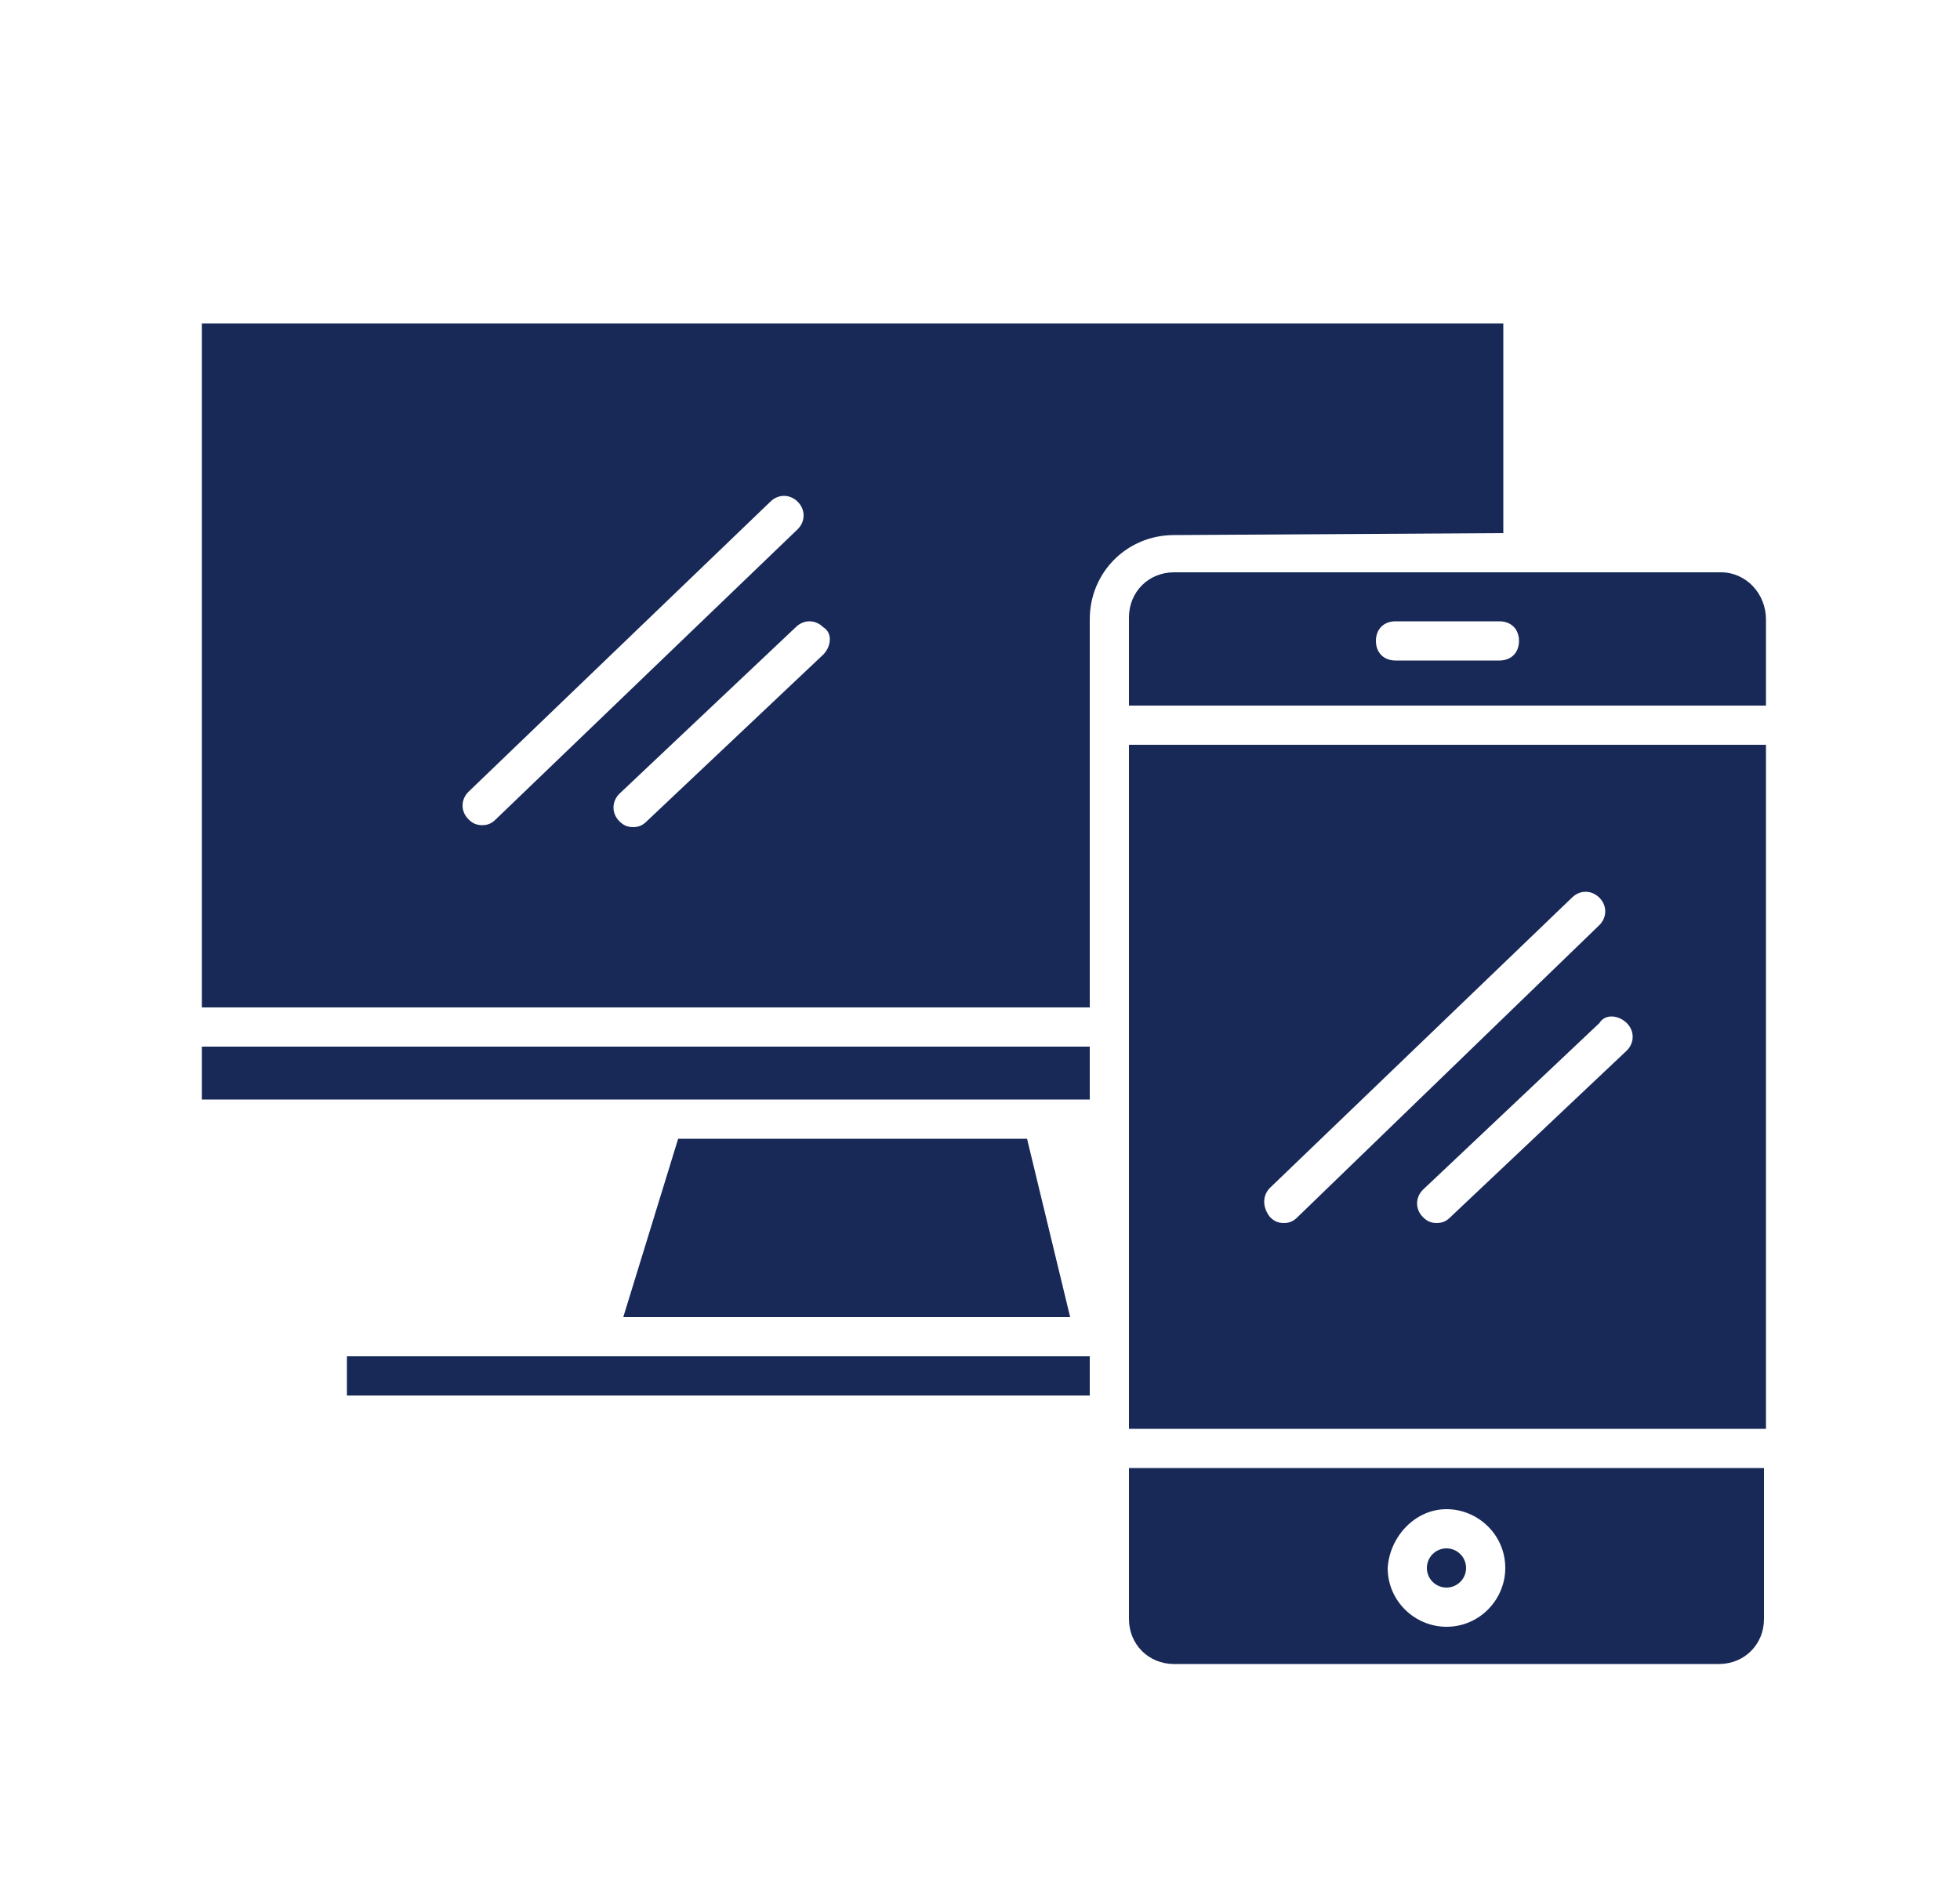 <?xml version="1.0" encoding="utf-8"?>
<!-- Generator: Adobe Illustrator 27.6.1, SVG Export Plug-In . SVG Version: 6.00 Build 0)  -->
<svg version="1.1" id="Layer_1" xmlns="http://www.w3.org/2000/svg" xmlns:xlink="http://www.w3.org/1999/xlink" x="0px" y="0px"
	 viewBox="0 0 100 95.9" style="enable-background:new 0 0 100 95.9;" xml:space="preserve">
<style type="text/css">
	.st0{fill:#182958;}
</style>
<g>
	<path class="st0" d="M57.6,82.6c0,1.3,1,2.3,2.3,2.3h27.8c1.3,0,2.3-1,2.3-2.3v-7.7H57.6V82.6z M73.8,77c1.6,0,3,1.3,3,3
		c0,1.6-1.3,3-3,3c-1.6,0-3-1.3-3-3C70.9,78.4,72.2,77,73.8,77z"/>
	<rect x="17.7" y="69.2" class="st0" width="37.9" height="2"/>
	<circle class="st0" cx="73.8" cy="80" r="1"/>
	<path class="st0" d="M76.7,27.2V16.5H10.3v34.9h45.3V31.6c0-2.4,1.9-4.3,4.3-4.3L76.7,27.2L76.7,27.2z M24.6,42.1
		c-0.3,0-0.5-0.1-0.7-0.3c-0.4-0.4-0.4-1,0-1.4l15.4-14.8c0.4-0.4,1-0.4,1.4,0s0.4,1,0,1.4L25.3,41.8C25.1,42,24.9,42.1,24.6,42.1z
		 M42,33.4l-9,8.5c-0.2,0.2-0.4,0.3-0.7,0.3s-0.5-0.1-0.7-0.3c-0.4-0.4-0.4-1,0-1.4l9-8.5c0.4-0.4,1-0.4,1.4,0
		C42.5,32.3,42.4,33,42,33.4z"/>
	<path class="st0" d="M57.6,72.9h32.5V38H57.6V72.9z M83,52.2c0.4,0.4,0.4,1,0,1.4l-9,8.5c-0.2,0.2-0.4,0.3-0.7,0.3
		c-0.3,0-0.5-0.1-0.7-0.3c-0.4-0.4-0.4-1,0-1.4l9-8.5C81.9,51.7,82.6,51.8,83,52.2z M64.8,60.6l15.4-14.8c0.4-0.4,1-0.4,1.4,0
		s0.4,1,0,1.4L66.2,62.1c-0.2,0.2-0.4,0.3-0.7,0.3c-0.3,0-0.5-0.1-0.7-0.3C64.4,61.6,64.4,61,64.8,60.6z"/>
	<path class="st0" d="M87.8,29.2H77.7l0,0l0,0H59.9c-1.3,0-2.3,1-2.3,2.3V36h32.5v-4.4C90.1,30.3,89.1,29.2,87.8,29.2z M76.5,33.7
		h-5.3c-0.6,0-1-0.4-1-1s0.4-1,1-1h5.3c0.6,0,1,0.4,1,1S77.1,33.7,76.5,33.7z"/>
	<polygon class="st0" points="52.4,58.1 34.6,58.1 31.8,67.2 54.6,67.2 	"/>
	<rect x="10.3" y="53.4" class="st0" width="45.3" height="2.7"/>
</g>
</svg>
